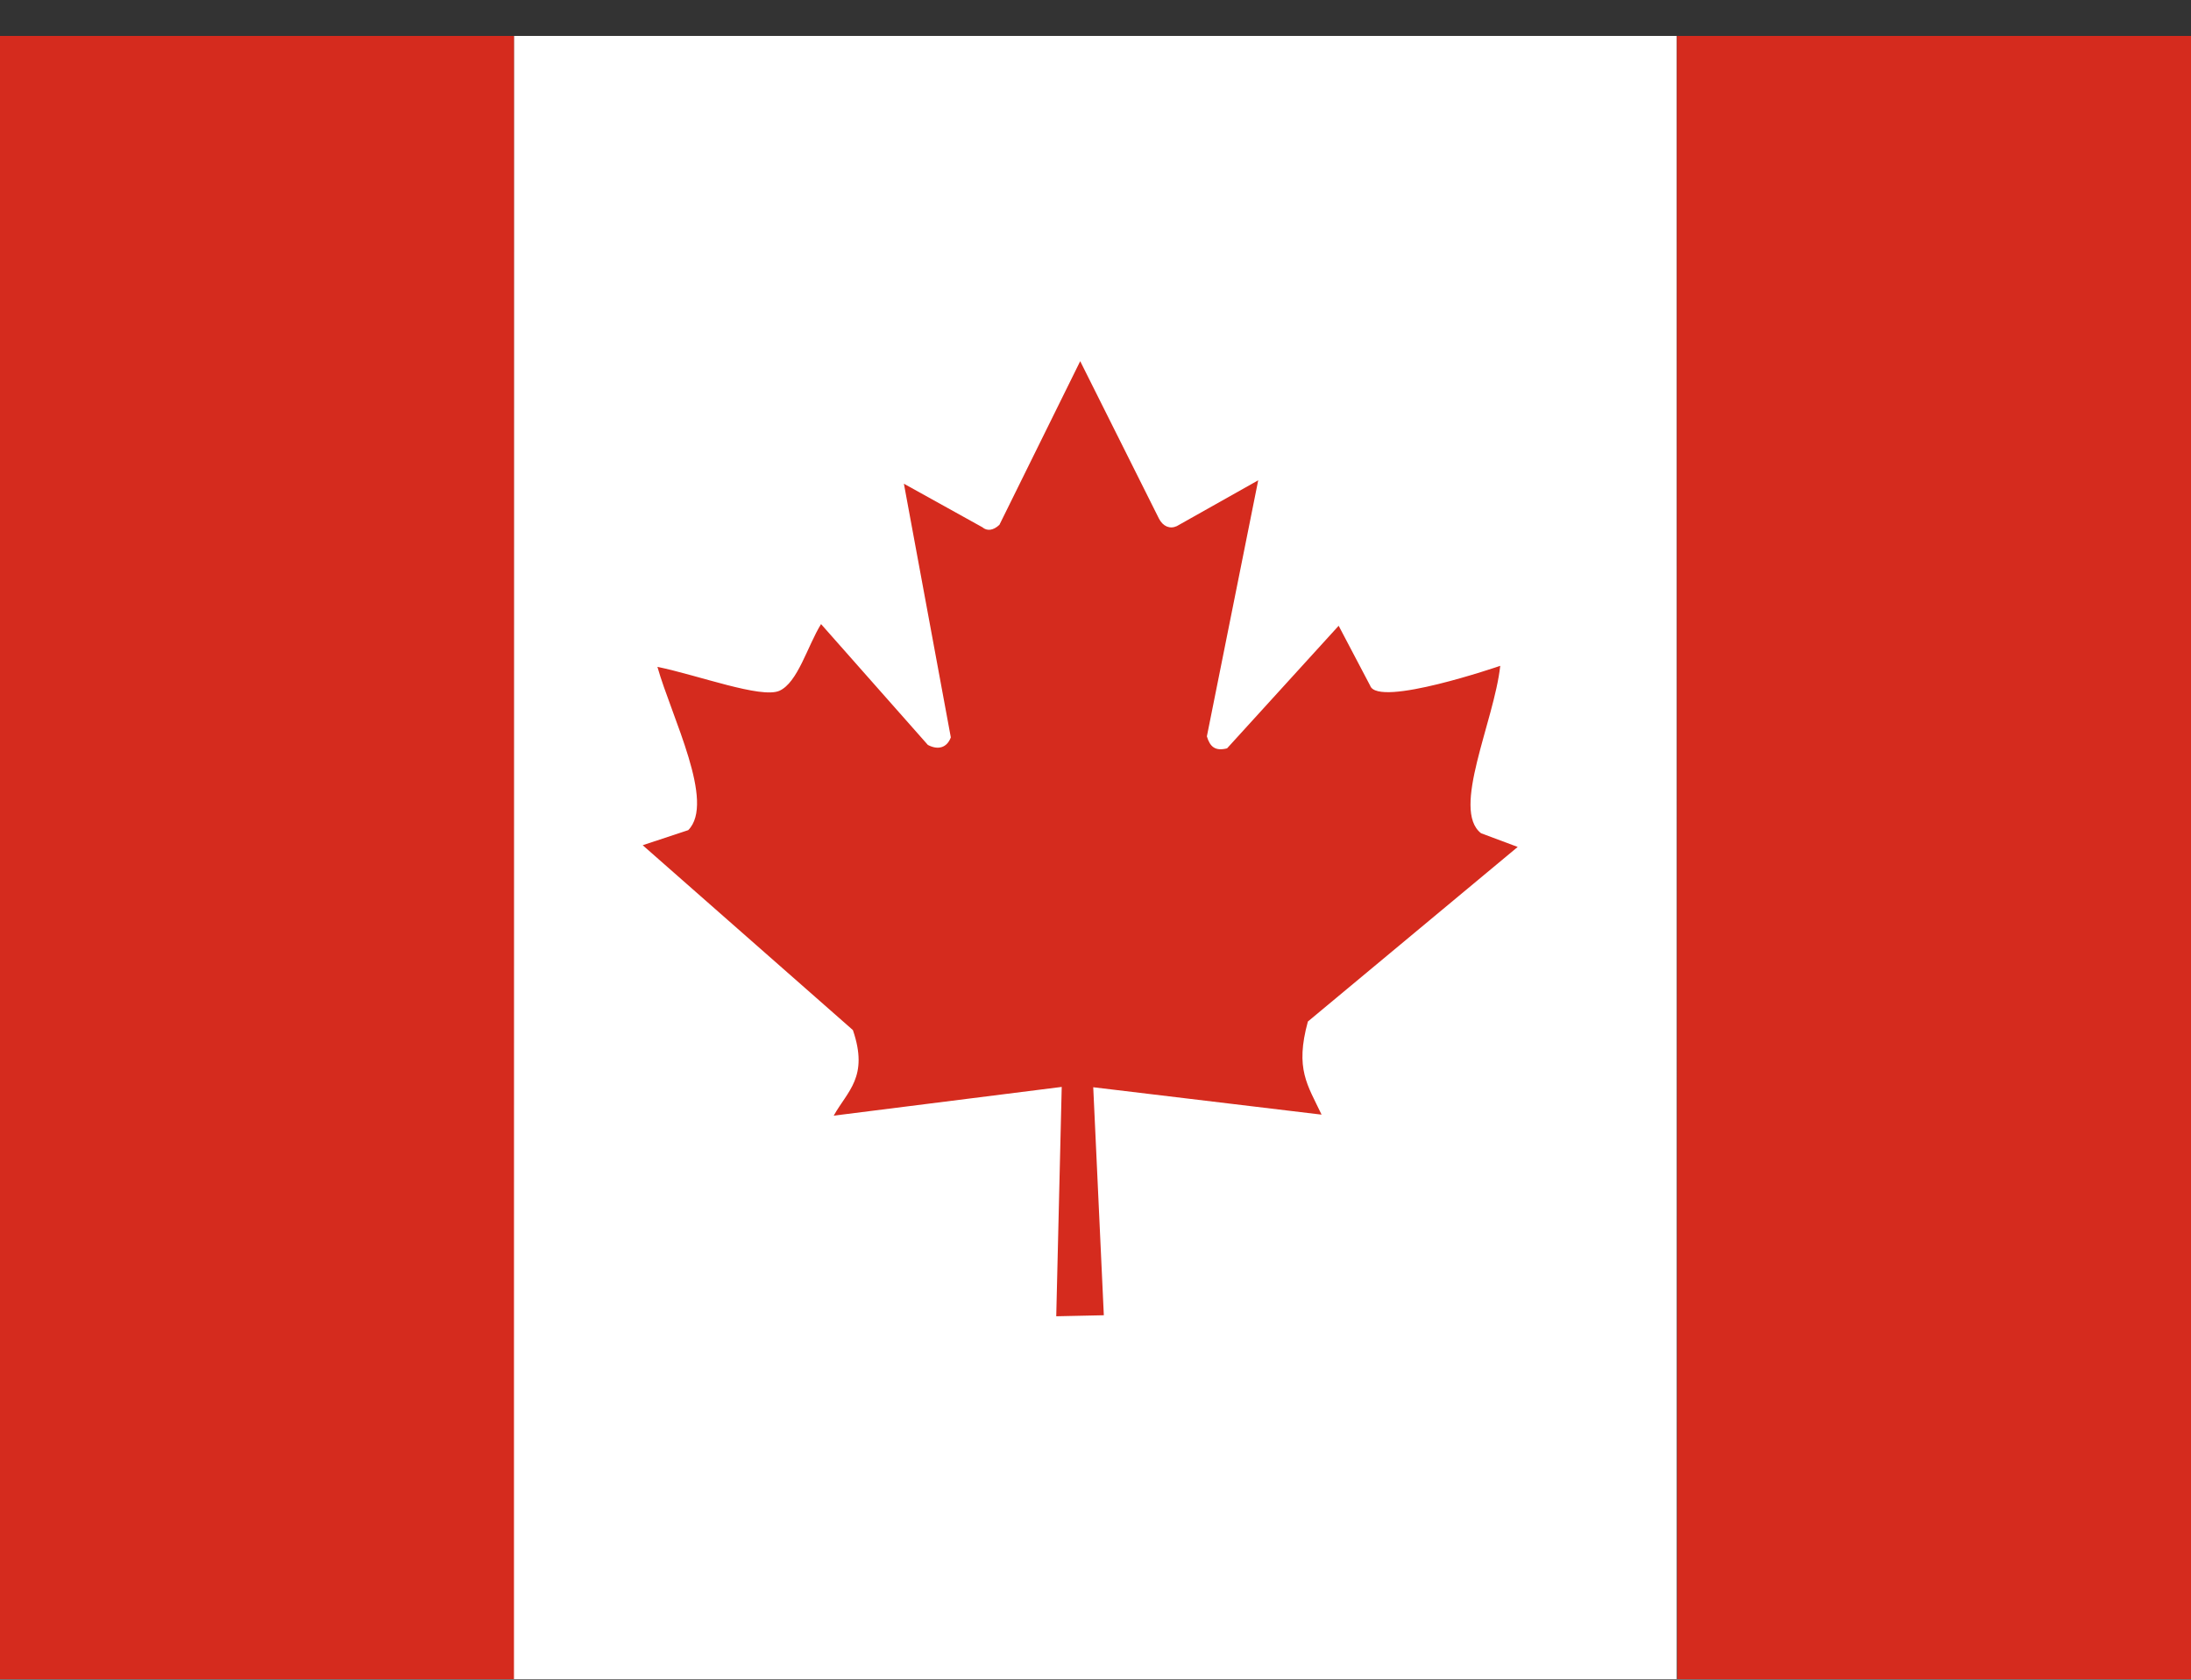 <svg xmlns="http://www.w3.org/2000/svg" width="60" height="46" viewBox="0 0 60 46" fill="none"><rect x="0" y="0" width="60" height="46" fill="#333333" stroke="none"/><g clip-path="url(#clip0_7144_1033)"><path d="M14.072 0.984H45.919V45.984H14.062L14.072 0.984Z" fill="white"></path><path d="M-1.844 0.984H14.075V45.984H-1.844V0.984ZM45.922 0.984H61.841V45.984H45.931L45.922 0.984ZM18.847 22.734L17.6 23.147L23.356 28.209C23.797 29.494 23.206 29.878 22.831 30.553L29.075 29.766L28.925 36.047L30.228 36.019L29.938 29.775L36.191 30.525C35.806 29.709 35.459 29.278 35.816 27.975L41.562 23.194L40.559 22.819C39.734 22.181 40.916 19.762 41.084 18.234C41.084 18.234 37.737 19.387 37.522 18.778L36.659 17.137L33.603 20.494C33.275 20.578 33.134 20.447 33.05 20.166L34.456 13.153L32.225 14.409C32.038 14.494 31.85 14.419 31.738 14.203L29.581 9.891L27.369 14.372C27.2 14.531 27.031 14.55 26.9 14.438L24.753 13.247L26.038 20.194C25.934 20.475 25.691 20.55 25.409 20.4L22.484 17.091C22.109 17.7 21.847 18.694 21.341 18.919C20.834 19.134 19.137 18.497 18.003 18.262C18.397 19.65 19.597 21.975 18.847 22.734Z" fill="#D52B1E"></path></g><defs><clipPath id="clip0_7144_1033"><rect width="60" height="45" fill="white" transform="translate(0 0.984)"></rect></clipPath></defs></svg>